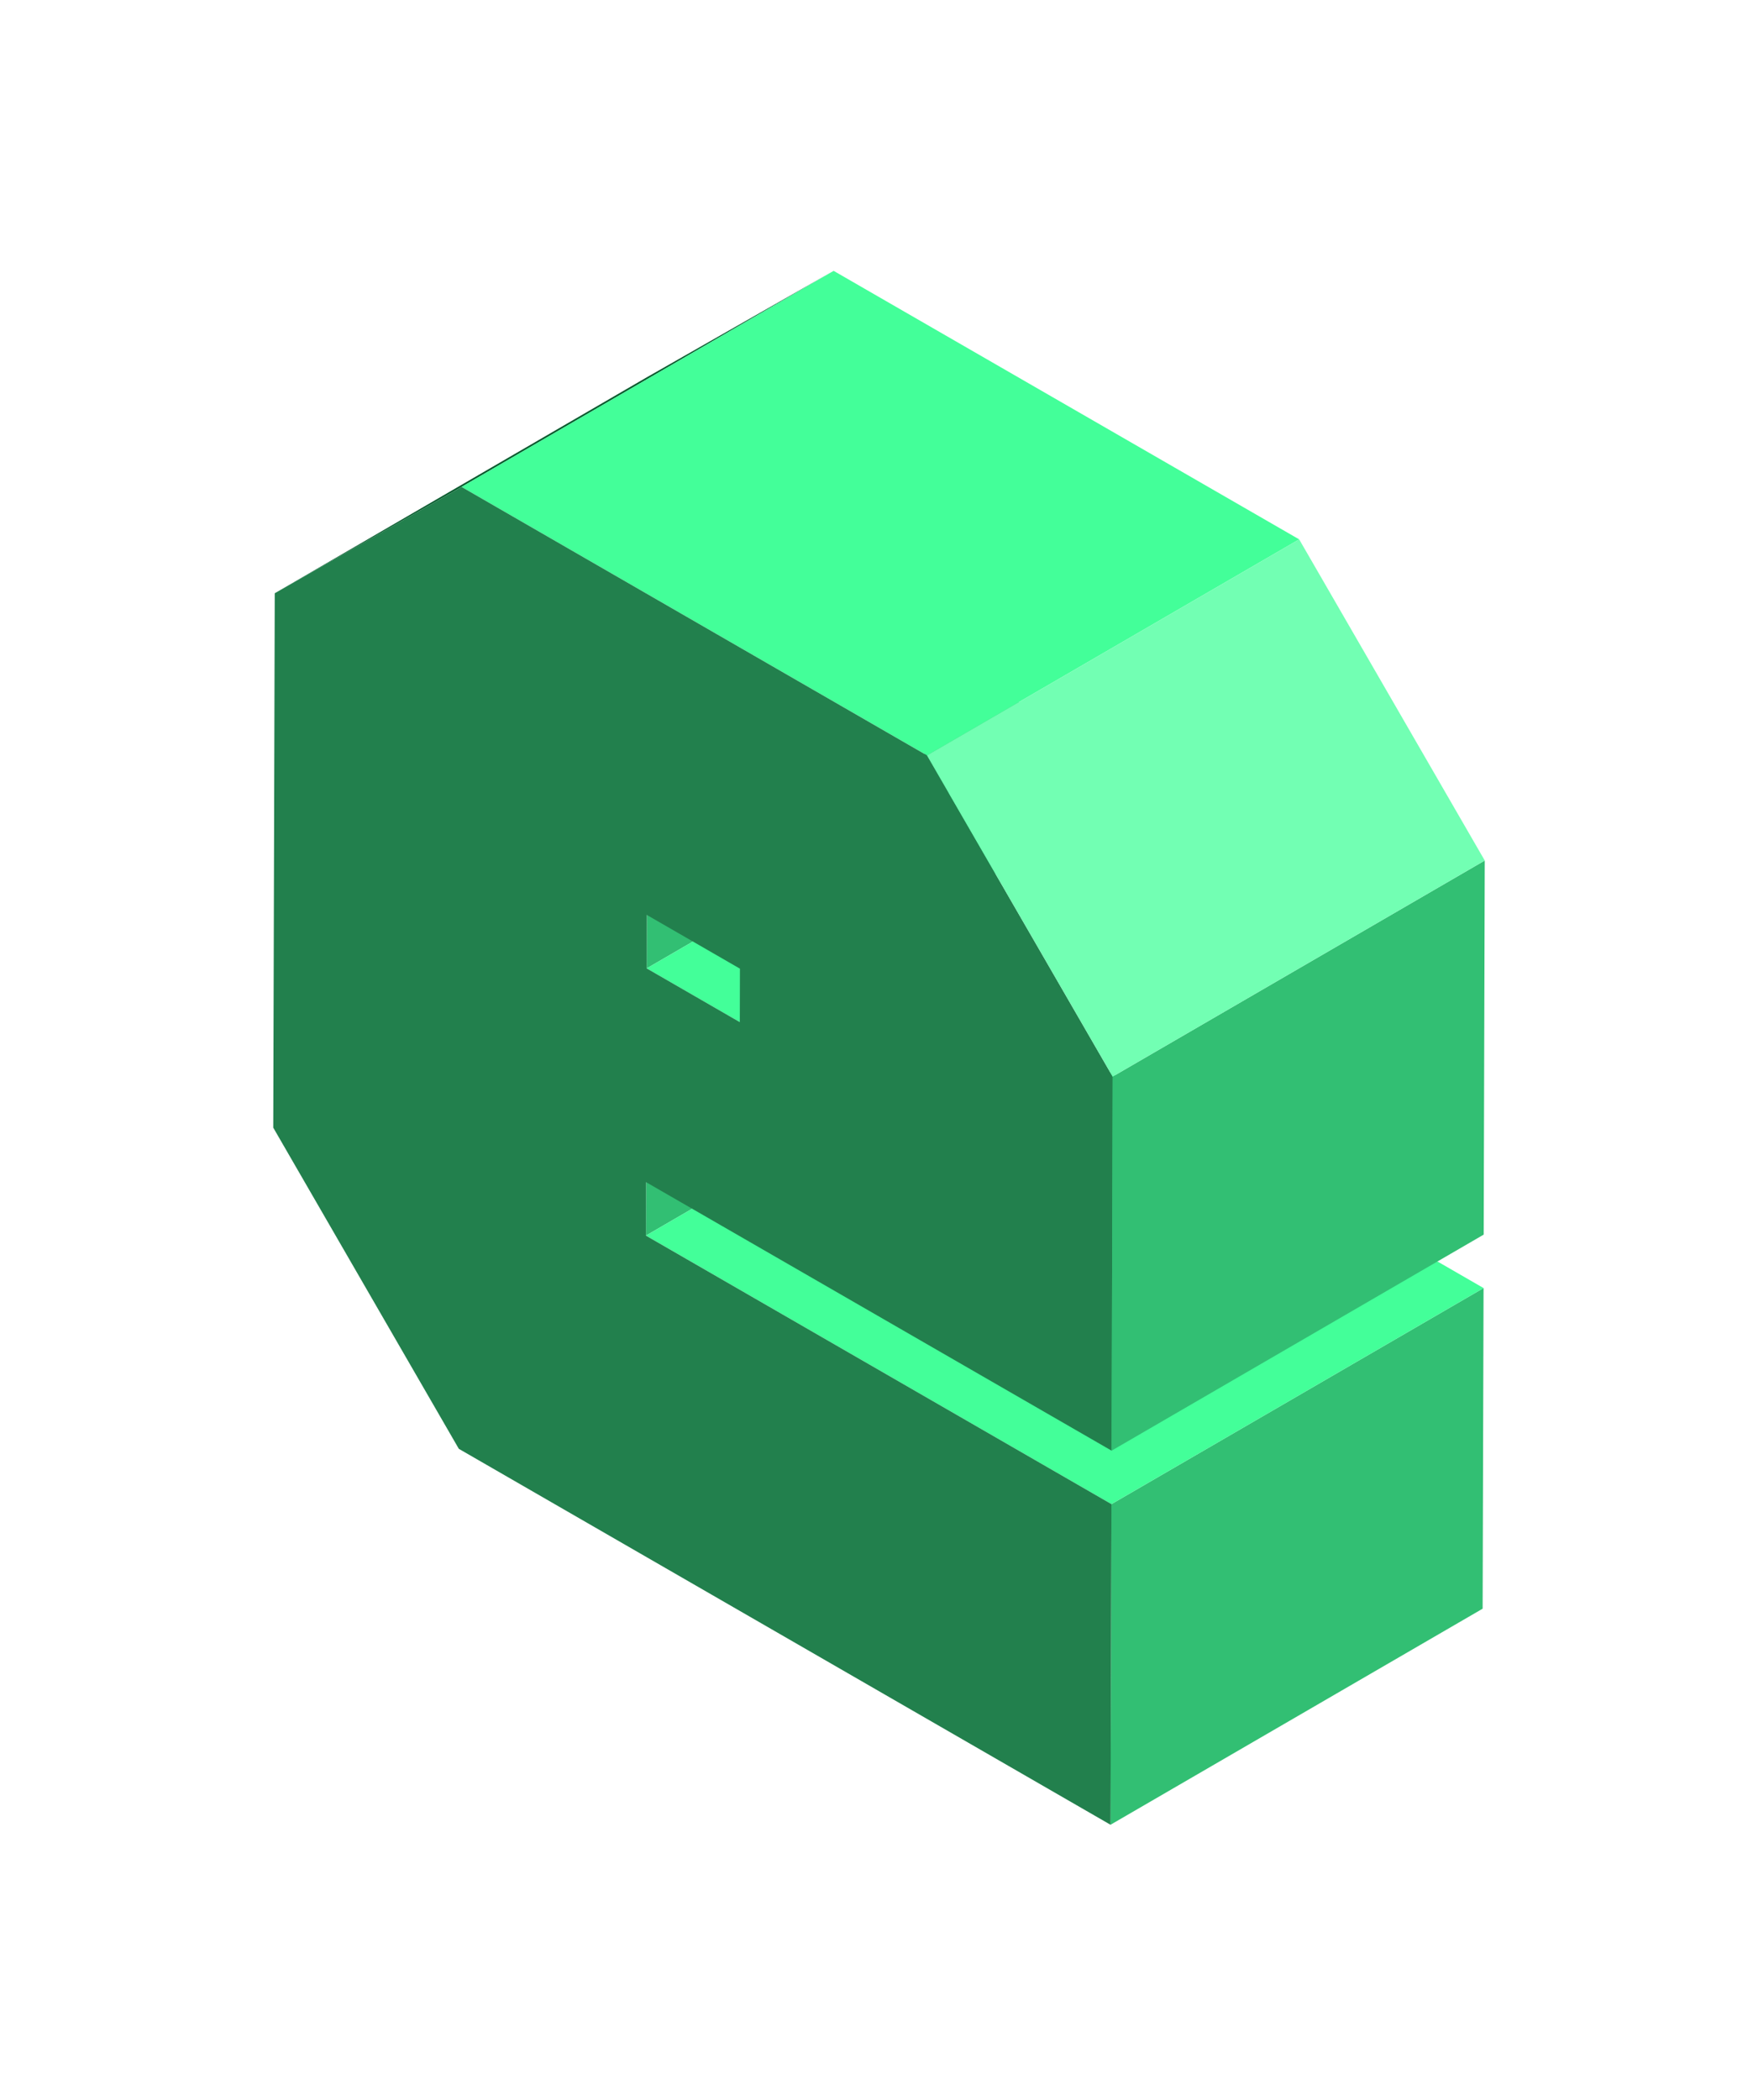 <svg width="81" height="97" viewBox="0 0 81 97" fill="none" xmlns="http://www.w3.org/2000/svg">
<g filter="url(#filter0_dd_2025_10221)">
<path d="M29.854 50.608L47.047 40.628L47.041 43.095L29.846 53.076L29.854 50.608Z" fill="#32BF73"/>
<path d="M29.888 38.264L47.081 28.284L47.075 30.753L29.88 40.733L29.888 38.264Z" fill="#32BF73"/>
<path d="M29.88 40.733L47.075 30.753L51.377 33.234L34.182 43.215L29.88 40.733Z" fill="#43FF99"/>
<path d="M12.695 23.406L29.89 13.426L38.52 8.512L21.327 18.492L12.695 23.406Z" fill="#085A2D"/>
<path d="M51.355 65.481L68.55 55.5L68.507 70.311L51.312 80.292L51.355 65.481Z" fill="#32BF73"/>
<path d="M29.846 53.076L47.041 43.095L68.55 55.5L51.355 65.481L29.846 53.076Z" fill="#43FF99"/>
<path d="M51.412 45.731L68.605 35.751L68.556 53.031L51.363 63.011L51.412 45.731Z" fill="#32BF73"/>
<path d="M21.327 18.492L38.52 8.512L60.03 20.915L42.835 30.895L21.327 18.492Z" fill="#43FF99"/>
<path d="M51.363 63.011L29.854 50.608L29.848 53.078L51.357 65.481L51.314 80.292L21.201 62.926L12.626 48.09L12.695 23.404L21.327 18.492L42.834 30.895L51.412 45.731L51.363 63.011ZM29.888 38.264L29.882 40.733L34.184 43.215L34.19 40.746L29.888 38.264Z" fill="#22804D"/>
<path d="M42.834 30.895L60.03 20.915L68.605 35.75L51.412 45.731L42.834 30.895Z" fill="#72FFB3"/>
</g>
<defs>
<filter id="filter0_dd_2025_10221" x="0.626" y="0.512" width="79.979" height="95.78" filterUnits="userSpaceOnUse" color-interpolation-filters="sRGB">
<feFlood flood-opacity="0" result="BackgroundImageFix"/>
<feColorMatrix in="SourceAlpha" type="matrix" values="0 0 0 0 0 0 0 0 0 0 0 0 0 0 0 0 0 0 127 0" result="hardAlpha"/>
<feOffset dy="4"/>
<feGaussianBlur stdDeviation="6"/>
<feComposite in2="hardAlpha" operator="out"/>
<feColorMatrix type="matrix" values="0 0 0 0 0 0 0 0 0 0 0 0 0 0 0 0 0 0 0.2 0"/>
<feBlend mode="multiply" in2="BackgroundImageFix" result="effect1_dropShadow_2025_10221"/>
<feColorMatrix in="SourceAlpha" type="matrix" values="0 0 0 0 0 0 0 0 0 0 0 0 0 0 0 0 0 0 127 0" result="hardAlpha"/>
<feOffset/>
<feGaussianBlur stdDeviation="2"/>
<feComposite in2="hardAlpha" operator="out"/>
<feColorMatrix type="matrix" values="0 0 0 0 0.263 0 0 0 0 1 0 0 0 0 0.6 0 0 0 1 0"/>
<feBlend mode="normal" in2="effect1_dropShadow_2025_10221" result="effect2_dropShadow_2025_10221"/>
<feBlend mode="normal" in="SourceGraphic" in2="effect2_dropShadow_2025_10221" result="shape"/>
</filter>
</defs>
</svg>
